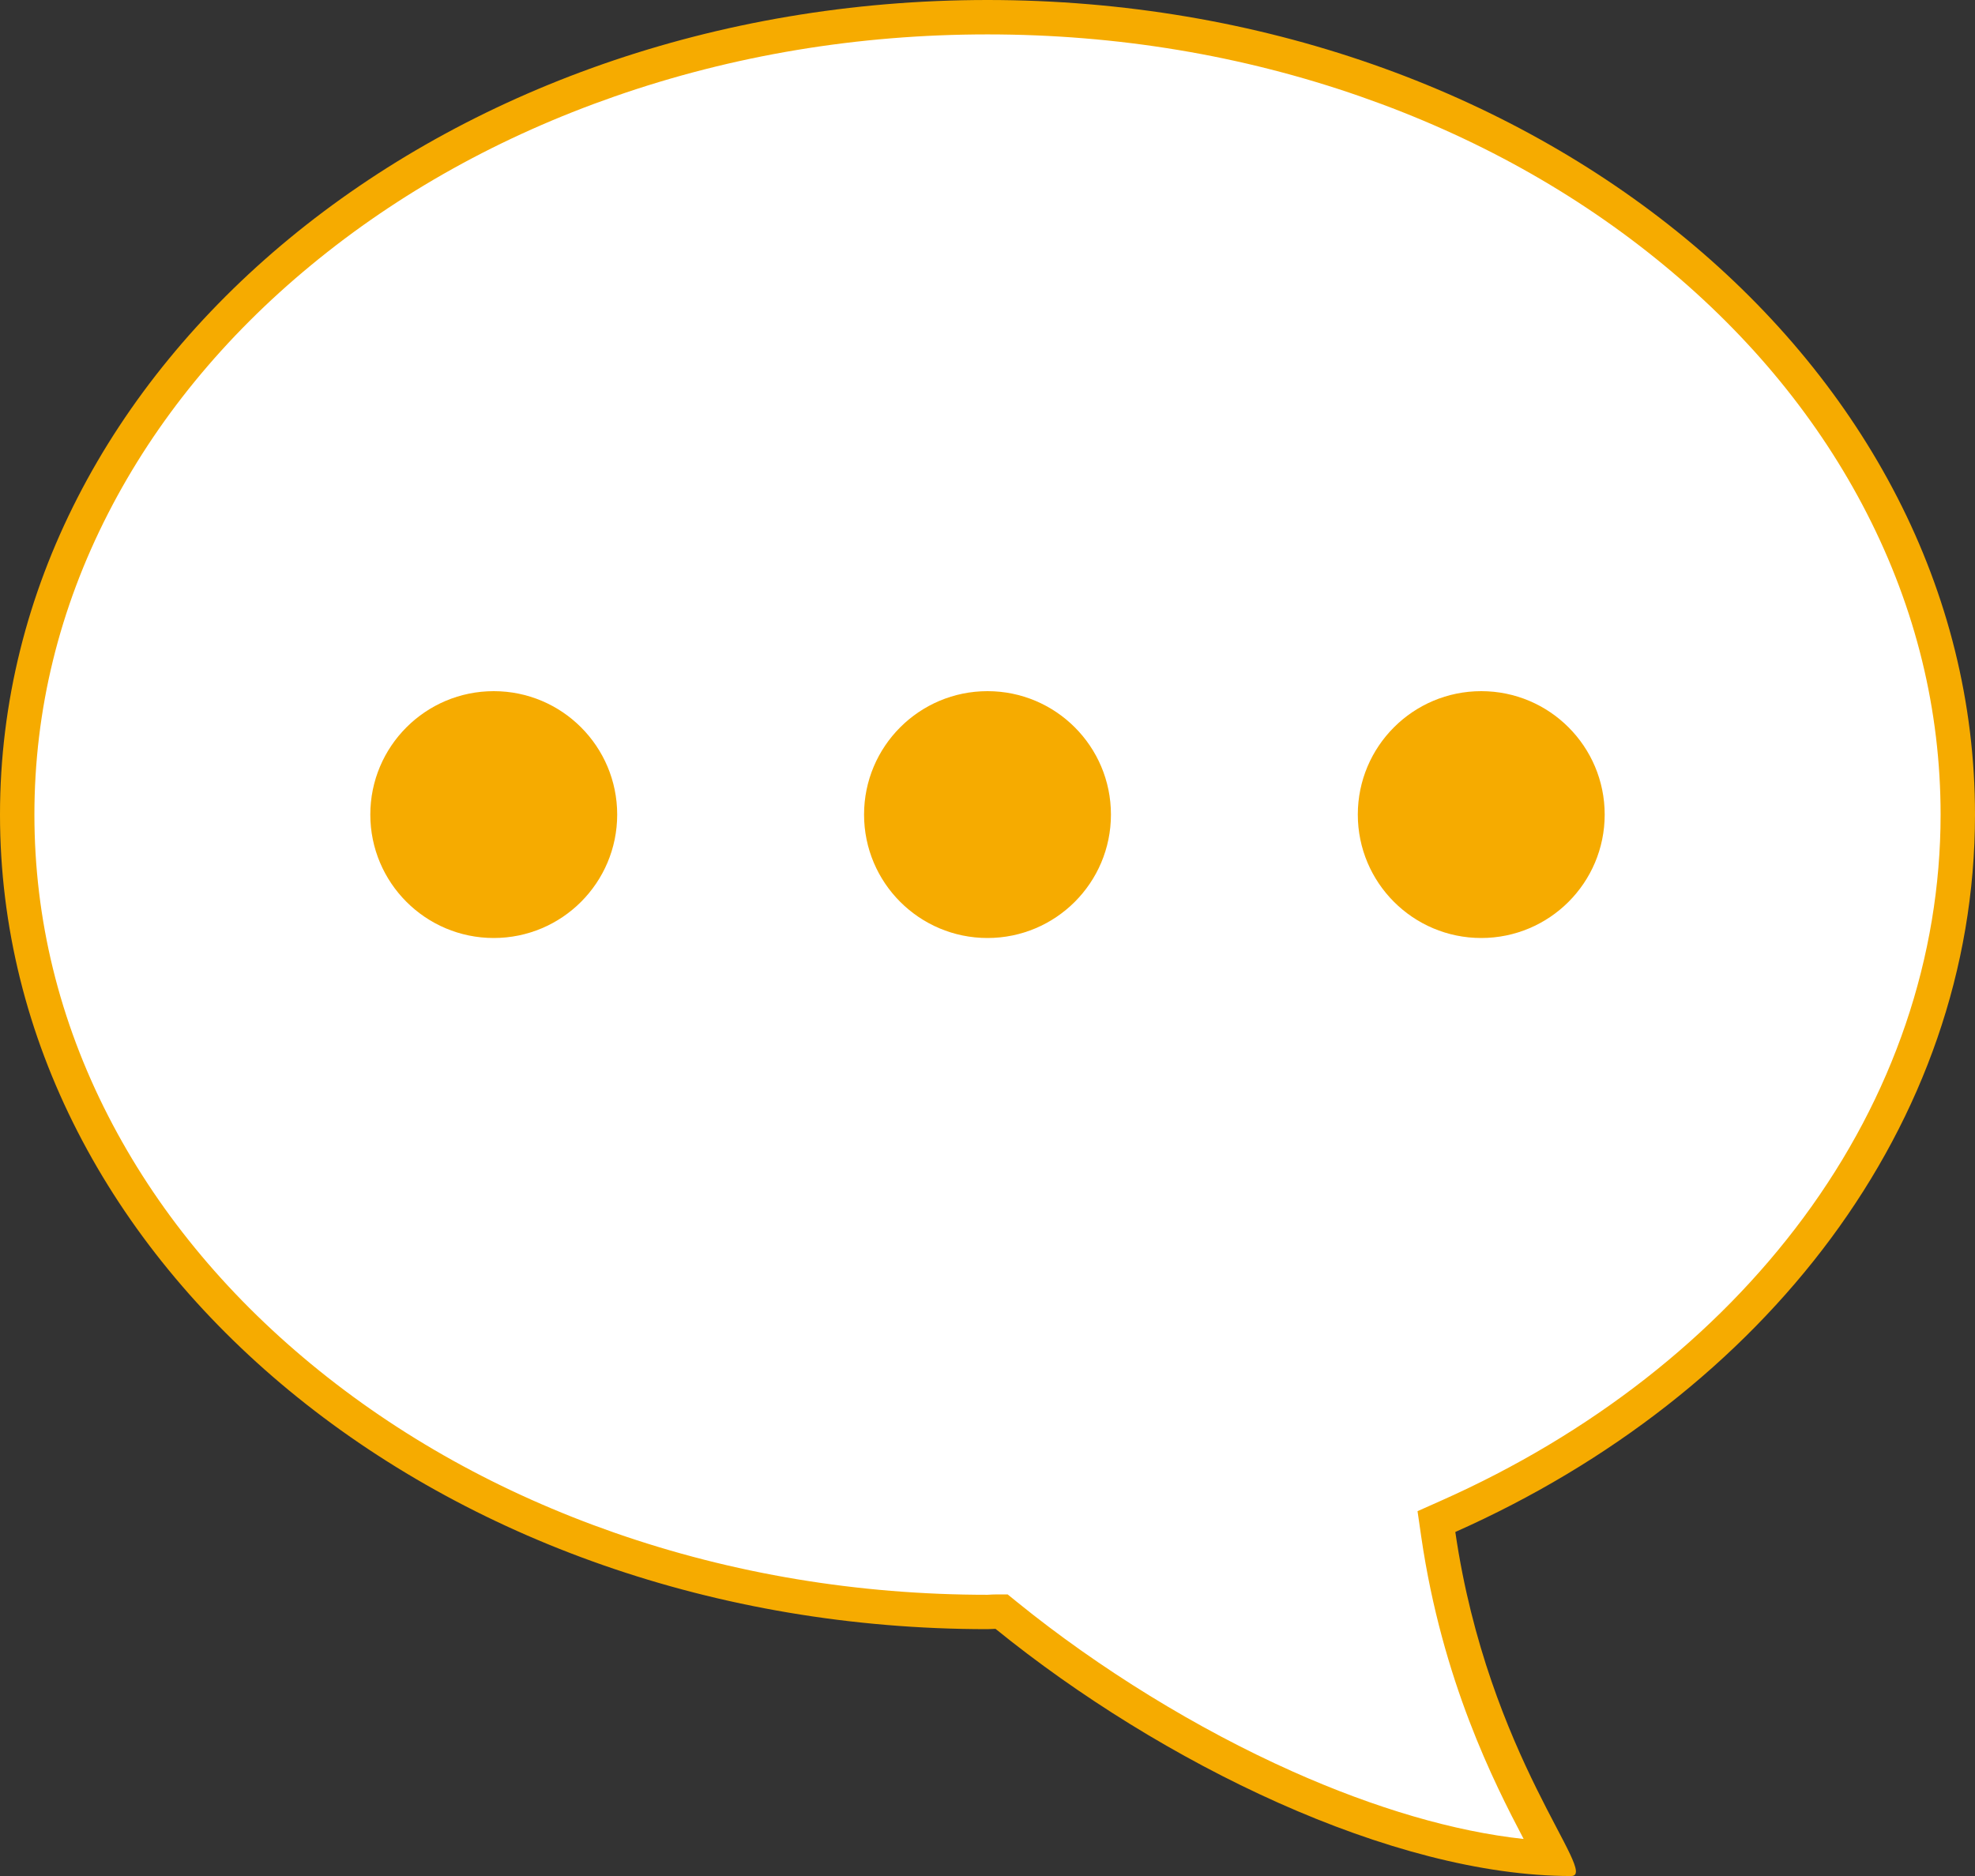 <svg xmlns="http://www.w3.org/2000/svg" width="76" height="72.201" viewBox="0 0 76 72.201">
  <rect x="0" y="0" width="76" height="72.201" fill="#333333" stroke="none"/>
  <g id="グループ_31" data-name="グループ 31" transform="translate(38 36.1)">
    <g id="グループ_79" data-name="グループ 79" transform="translate(-38 -36.1)">
      <g id="パス_187" data-name="パス 187" transform="translate(-13.688 -2.152)" fill="#fff">
        <path d="M 73.45 73.676 C 70.446 73.548 66.903 72.605 63.15 70.93 C 59.43 69.27 55.617 66.924 52.413 64.326 L 52.231 64.178 L 51.996 64.178 C 51.924 64.178 51.86 64.182 51.803 64.185 C 51.758 64.188 51.72 64.19 51.688 64.19 C 46.632 64.19 41.729 63.374 37.115 61.764 C 32.664 60.211 28.668 57.989 25.239 55.16 C 21.819 52.338 19.136 49.056 17.263 45.403 C 15.33 41.633 14.35 37.629 14.35 33.503 C 14.35 29.376 15.33 25.372 17.263 21.602 C 19.136 17.949 21.819 14.667 25.239 11.845 C 28.668 9.016 32.664 6.794 37.115 5.241 C 41.729 3.63 46.632 2.814 51.688 2.814 C 56.744 2.814 61.647 3.63 66.261 5.241 C 70.712 6.794 74.708 9.016 78.137 11.845 C 81.557 14.667 84.24 17.949 86.113 21.602 C 88.046 25.372 89.026 29.376 89.026 33.503 C 89.026 39.125 87.157 44.625 83.621 49.406 C 80.171 54.072 75.26 57.911 69.421 60.508 L 68.963 60.711 L 69.035 61.208 C 69.851 66.802 71.906 70.717 73.01 72.819 C 73.162 73.109 73.324 73.419 73.45 73.676 Z" stroke="none"/>
        <path d="M 51.688 3.476 C 46.707 3.476 41.877 4.28 37.333 5.866 C 32.956 7.393 29.029 9.576 25.66 12.356 C 22.31 15.119 19.683 18.332 17.852 21.904 C 15.967 25.58 15.012 29.482 15.012 33.503 C 15.012 37.523 15.967 41.425 17.852 45.101 C 19.683 48.673 22.31 51.885 25.66 54.649 C 29.029 57.428 32.956 59.612 37.333 61.139 C 41.877 62.725 46.707 63.529 51.688 63.529 C 51.7 63.529 51.736 63.526 51.763 63.525 C 51.826 63.521 51.904 63.516 51.996 63.516 L 52.465 63.516 L 52.83 63.812 C 55.99 66.375 59.751 68.688 63.42 70.326 C 66.622 71.755 69.659 72.64 72.319 72.927 C 71.175 70.746 69.187 66.836 68.38 61.303 L 68.236 60.311 L 69.152 59.903 C 74.887 57.353 79.706 53.587 83.089 49.013 C 86.54 44.346 88.364 38.983 88.364 33.503 C 88.364 29.482 87.409 25.58 85.524 21.904 C 83.693 18.332 81.066 15.119 77.716 12.356 C 74.347 9.576 70.42 7.393 66.043 5.866 C 61.499 4.28 56.669 3.476 51.688 3.476 M 51.688 2.152 C 72.675 2.152 89.688 16.189 89.688 33.503 C 89.688 45.442 81.595 55.818 69.69 61.112 C 70.958 69.806 75.276 74.353 74.144 74.353 C 67.264 74.353 58.369 70.008 51.996 64.84 C 51.893 64.84 51.792 64.852 51.688 64.852 C 30.701 64.852 13.688 50.817 13.688 33.503 C 13.688 16.189 30.701 2.152 51.688 2.152 Z" stroke="none" fill="#f6ab00"/>
      </g>
      <ellipse id="楕円形_14" data-name="楕円形 14" cx="4.75" cy="4.75" rx="4.75" ry="4.75" transform="translate(33.25 26.6)" fill="#f6ab00"/>
      <ellipse id="楕円形_15" data-name="楕円形 15" cx="4.75" cy="4.75" rx="4.75" ry="4.75" transform="translate(14.25 26.6)" fill="#f6ab00"/>
      <ellipse id="楕円形_16" data-name="楕円形 16" cx="4.75" cy="4.75" rx="4.75" ry="4.75" transform="translate(52.25 26.6)" fill="#f6ab00"/>
    </g>
  </g>
</svg>
